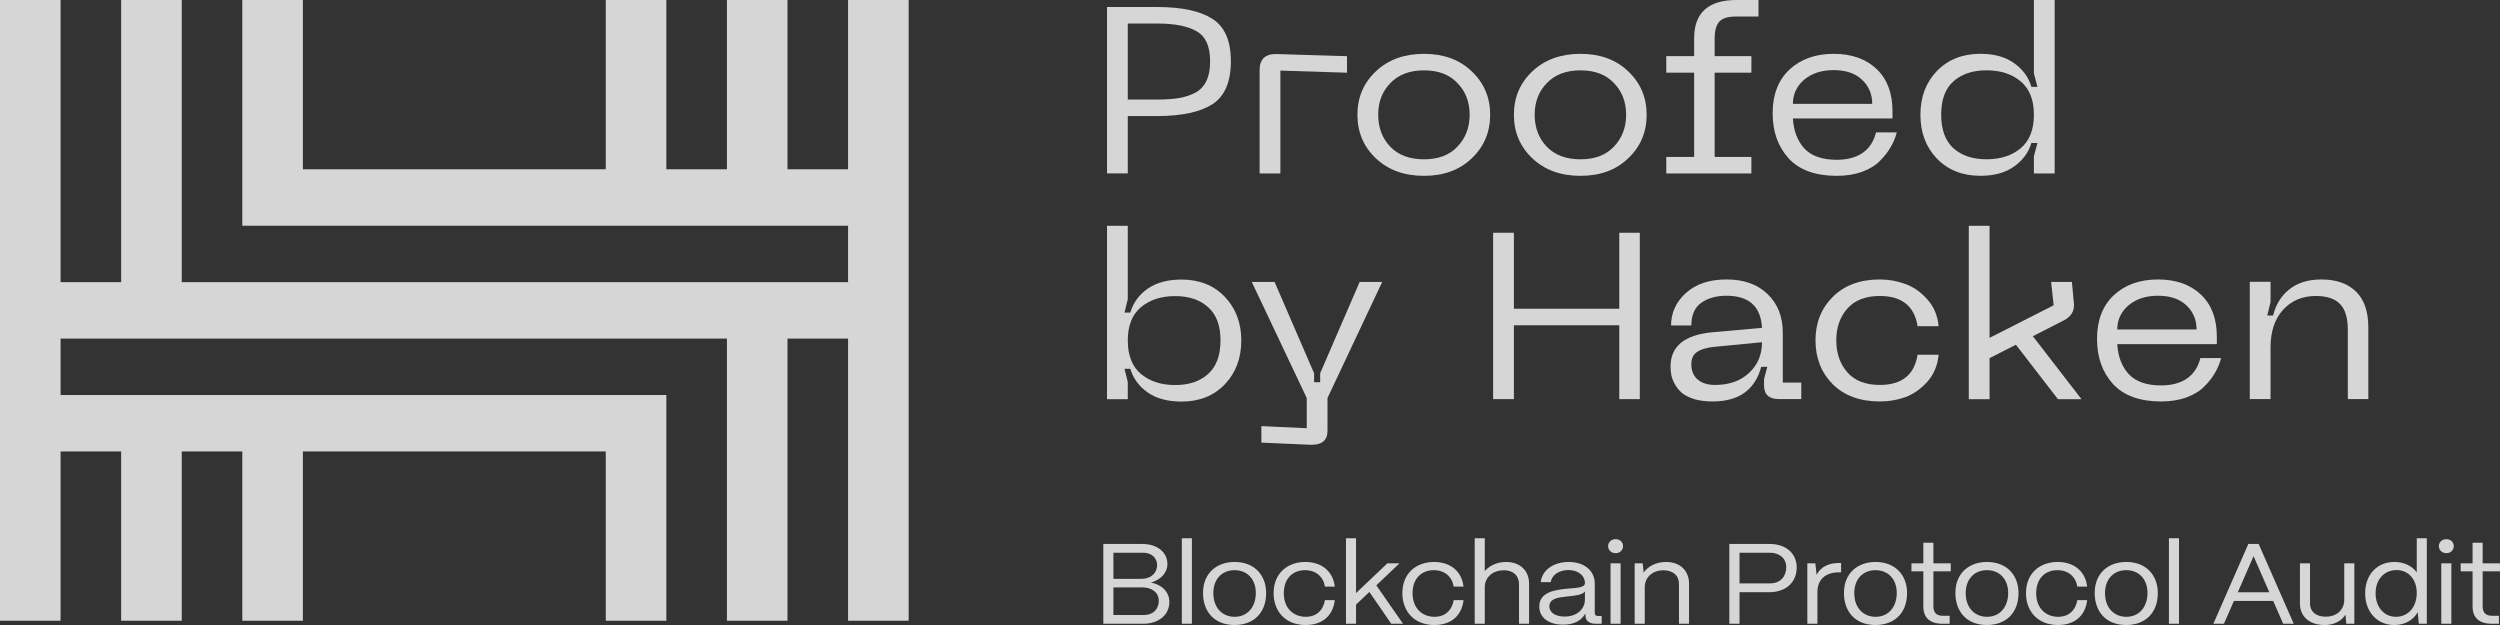 <svg width="260" height="65" viewBox="0 0 260 65" fill="none" xmlns="http://www.w3.org/2000/svg">
<rect x="0" y="0" width="260" height="65" fill="#333333" stroke="none"/>
<g opacity="0.8">
<path d="M88.201 0V17.606H81.9V0H75.6V17.606H69.3V0H63V17.606H31.5V0H25.2V17.606V23.475H88.201V29.344H81.9H75.6H18.9V0H12.6V29.344H6.3V0H0V29.344V35.213V64.556H6.3V46.95H12.6V64.556H18.9V46.95H25.2V64.556H31.5V46.95H63V64.556H69.3V46.95V41.081H18.9H12.6H6.3V35.213H12.6H18.9H75.6V64.556H81.9V35.213H88.201V64.556H94.501V35.213V29.344V23.475V17.606V0H88.201Z" fill="white"/>
<path d="M120.345 0.73C122.892 0.73 124.806 1.14 126.089 1.958C127.371 2.776 128.012 4.248 128.012 6.375C128.012 8.518 127.371 10.007 126.089 10.842C124.806 11.66 122.892 12.069 120.345 12.069H117.289V18.033H115.129V0.73H120.345ZM120.372 10.351C121.249 10.351 121.987 10.302 122.585 10.204C123.182 10.105 123.745 9.926 124.271 9.664C124.798 9.386 125.193 8.977 125.457 8.437C125.72 7.897 125.852 7.21 125.852 6.375C125.852 4.821 125.386 3.782 124.455 3.258C123.541 2.718 122.181 2.448 120.372 2.448H117.289V10.351H120.372Z" fill="white"/>
<path d="M131 18.041V7.292C131 6.13 131.606 5.574 132.818 5.623L140.088 5.844V7.562L133.16 7.341V18.041H131Z" fill="white"/>
<path d="M141.172 11.931C141.172 10.131 141.813 8.626 143.095 7.415C144.377 6.204 146.046 5.599 148.1 5.599C150.139 5.599 151.789 6.204 153.054 7.415C154.336 8.626 154.977 10.131 154.977 11.931C154.977 13.747 154.336 15.26 153.054 16.471C151.789 17.682 150.139 18.287 148.1 18.287C146.046 18.287 144.377 17.682 143.095 16.471C141.813 15.26 141.172 13.747 141.172 11.931ZM143.332 11.931C143.332 13.272 143.753 14.385 144.597 15.268C145.44 16.135 146.608 16.569 148.1 16.569C149.594 16.569 150.753 16.127 151.578 15.244C152.421 14.36 152.843 13.256 152.843 11.931C152.843 10.605 152.421 9.509 151.578 8.642C150.753 7.758 149.594 7.317 148.1 7.317C146.608 7.317 145.44 7.758 144.597 8.642C143.753 9.509 143.332 10.605 143.332 11.931Z" fill="white"/>
<path d="M157.445 11.931C157.445 10.131 158.087 8.626 159.369 7.415C160.651 6.204 162.32 5.599 164.375 5.599C166.412 5.599 168.062 6.204 169.327 7.415C170.61 8.626 171.251 10.131 171.251 11.931C171.251 13.747 170.61 15.26 169.327 16.471C168.062 17.682 166.412 18.287 164.375 18.287C162.32 18.287 160.651 17.682 159.369 16.471C158.087 15.26 157.445 13.747 157.445 11.931ZM159.606 11.931C159.606 13.272 160.028 14.385 160.87 15.268C161.714 16.135 162.882 16.569 164.375 16.569C165.868 16.569 167.027 16.127 167.852 15.244C168.695 14.36 169.117 13.256 169.117 11.931C169.117 10.605 168.695 9.509 167.852 8.642C167.027 7.758 165.868 7.317 164.375 7.317C162.882 7.317 161.714 7.758 160.87 8.642C160.028 9.509 159.606 10.605 159.606 11.931Z" fill="white"/>
<path d="M180.512 1.718C179.704 1.718 179.134 1.898 178.8 2.258C178.483 2.618 178.324 3.207 178.324 4.025V5.841H182.145V7.559H178.324V16.32H182.145V18.038H173.293V16.32H176.191V7.559H173.293V5.841H176.191V3.976C176.191 1.325 177.667 0 180.617 0H182.883V1.718H180.512Z" fill="white"/>
<path d="M184.355 11.783C184.355 9.853 184.935 8.339 186.094 7.243C187.272 6.147 188.807 5.599 190.704 5.599C192.567 5.599 194.051 6.122 195.157 7.169C196.264 8.217 196.817 9.673 196.817 11.538V12.323H186.463C186.534 13.599 186.929 14.638 187.648 15.44C188.386 16.225 189.511 16.618 191.021 16.618C192.109 16.618 193.006 16.381 193.708 15.906C194.411 15.416 194.876 14.704 195.105 13.771H197.265C197.125 14.311 196.913 14.818 196.632 15.293C196.369 15.767 196 16.242 195.526 16.716C195.069 17.191 194.446 17.575 193.655 17.87C192.883 18.148 192.005 18.287 191.021 18.287C188.807 18.287 187.14 17.682 186.015 16.471C184.909 15.244 184.355 13.681 184.355 11.783ZM186.463 10.802H194.71C194.71 9.787 194.359 8.953 193.655 8.298C192.953 7.628 191.969 7.292 190.704 7.292C189.44 7.292 188.413 7.628 187.622 8.298C186.849 8.969 186.463 9.804 186.463 10.802Z" fill="white"/>
<path d="M213.686 18.038H211.525V16.247L211.895 14.873H211.263C210.964 15.871 210.358 16.689 209.445 17.327C208.548 17.965 207.389 18.284 205.967 18.284C204.106 18.284 202.594 17.687 201.435 16.492C200.294 15.298 199.723 13.776 199.723 11.927C199.723 10.095 200.294 8.582 201.435 7.387C202.594 6.193 204.106 5.596 205.967 5.596C207.389 5.596 208.548 5.915 209.445 6.553C210.358 7.191 210.964 8.017 211.263 9.031H211.895L211.525 7.633V0H213.686V18.038ZM211.525 11.927C211.525 10.389 211.07 9.236 210.156 8.467C209.243 7.698 208.057 7.314 206.6 7.314C205.159 7.314 204.009 7.698 203.148 8.467C202.305 9.22 201.884 10.373 201.884 11.927C201.884 13.482 202.305 14.643 203.148 15.412C204.009 16.181 205.159 16.566 206.6 16.566C208.057 16.566 209.243 16.181 210.156 15.412C211.07 14.643 211.525 13.482 211.525 11.927Z" fill="white"/>
<path d="M115.129 41.518V23.48H117.289V31.112L116.947 32.511H117.553C117.851 31.497 118.448 30.67 119.344 30.032C120.258 29.394 121.434 29.075 122.875 29.075C124.736 29.075 126.238 29.672 127.379 30.867C128.521 32.061 129.093 33.574 129.093 35.407C129.093 37.256 128.521 38.777 127.379 39.972C126.238 41.166 124.736 41.763 122.875 41.763C121.434 41.763 120.258 41.444 119.344 40.806C118.448 40.168 117.851 39.35 117.553 38.352H116.947L117.289 39.726V41.518H115.129ZM117.289 35.407C117.289 36.961 117.746 38.123 118.659 38.892C119.59 39.661 120.775 40.045 122.216 40.045C123.656 40.045 124.798 39.661 125.641 38.892C126.501 38.123 126.932 36.961 126.932 35.407C126.932 33.853 126.501 32.699 125.641 31.947C124.798 31.178 123.656 30.793 122.216 30.793C120.775 30.793 119.59 31.178 118.659 31.947C117.746 32.715 117.289 33.869 117.289 35.407Z" fill="white"/>
<path d="M141.407 29.319H143.751L138.06 41.394V44.805C138.06 45.82 137.454 46.303 136.242 46.253L131.184 46.032V44.315L135.9 44.535V41.394L130.184 29.319H132.555L136.665 38.817V39.75H137.297V38.817L141.407 29.319Z" fill="white"/>
<path d="M168.405 24.207H170.539V41.509H168.405V33.828H157.445V41.509H155.285V24.207H157.445V32.11H168.405V24.207Z" fill="white"/>
<path d="M173.738 38.12C173.738 36.025 175.171 34.839 178.033 34.561L183.249 34.095C183.126 31.869 181.897 30.757 179.56 30.757C178.507 30.757 177.629 31.002 176.927 31.493C176.241 31.984 175.899 32.769 175.899 33.849H173.791C173.791 32.524 174.31 31.395 175.346 30.462C176.383 29.53 177.787 29.064 179.56 29.064C181.37 29.064 182.792 29.571 183.829 30.585C184.882 31.599 185.41 32.933 185.41 34.586V39.788H187.333V41.506H185.014C183.978 41.506 183.46 41.032 183.46 40.083V39.42L183.802 38.144H183.17C182.52 40.549 180.834 41.752 178.112 41.752C177.392 41.752 176.751 41.67 176.189 41.506C175.645 41.327 175.223 41.114 174.924 40.868C174.625 40.606 174.38 40.304 174.186 39.96C173.993 39.6 173.87 39.281 173.817 39.003C173.765 38.709 173.738 38.414 173.738 38.12ZM175.899 37.874C175.899 38.561 176.119 39.093 176.557 39.469C176.997 39.846 177.603 40.034 178.375 40.034C179.834 40.034 181.01 39.617 181.905 38.782C182.802 37.948 183.249 36.885 183.249 35.592L178.401 36.058C177.542 36.14 176.909 36.32 176.505 36.598C176.101 36.86 175.899 37.285 175.899 37.874Z" fill="white"/>
<path d="M188.812 35.395C188.812 33.579 189.409 32.074 190.604 30.88C191.816 29.669 193.45 29.064 195.505 29.064C196.418 29.064 197.296 29.219 198.14 29.53C198.982 29.824 199.746 30.356 200.432 31.125C201.117 31.878 201.512 32.81 201.617 33.923H199.43C199.097 31.829 197.787 30.782 195.505 30.782C194.03 30.782 192.905 31.215 192.133 32.082C191.359 32.949 190.974 34.053 190.974 35.395C190.974 36.737 191.359 37.85 192.133 38.733C192.905 39.6 194.03 40.034 195.505 40.034C197.787 40.034 199.097 38.987 199.43 36.892H201.617C201.512 38.005 201.117 38.946 200.432 39.715C199.746 40.468 198.982 40.999 198.14 41.31C197.296 41.605 196.418 41.752 195.505 41.752C193.45 41.752 191.816 41.155 190.604 39.96C189.409 38.75 188.812 37.228 188.812 35.395Z" fill="white"/>
<path d="M214.027 41.518L209.653 35.849L206.914 37.248V41.518H204.754V23.48H206.914V35.137L213.58 31.75L213.316 29.32H215.477L215.687 31.554C215.757 32.339 215.406 32.928 214.633 33.321L211.418 34.965L216.477 41.518H214.027Z" fill="white"/>
<path d="M218.09 35.248C218.09 33.317 218.669 31.804 219.829 30.708C221.005 29.612 222.542 29.064 224.439 29.064C226.3 29.064 227.784 29.587 228.891 30.634C229.998 31.681 230.551 33.138 230.551 35.003V35.788H220.197C220.267 37.064 220.662 38.103 221.383 38.905C222.12 39.69 223.244 40.083 224.754 40.083C225.844 40.083 226.74 39.846 227.442 39.371C228.145 38.88 228.609 38.169 228.839 37.236H230.999C230.858 37.776 230.647 38.283 230.367 38.758C230.103 39.232 229.734 39.707 229.26 40.181C228.803 40.655 228.18 41.04 227.389 41.335C226.616 41.612 225.738 41.752 224.754 41.752C222.542 41.752 220.873 41.146 219.749 39.936C218.643 38.709 218.09 37.146 218.09 35.248ZM220.197 34.266H228.443C228.443 33.252 228.092 32.418 227.389 31.763C226.687 31.092 225.704 30.757 224.439 30.757C223.174 30.757 222.147 31.092 221.356 31.763C220.583 32.434 220.197 33.268 220.197 34.266Z" fill="white"/>
<path d="M240.852 30.782C239.448 30.782 238.306 31.264 237.428 32.229C236.567 33.195 236.137 34.487 236.137 36.107V41.506H233.977V29.309H236.137V31.42L235.794 32.819H236.4C236.682 31.673 237.243 30.765 238.086 30.094C238.947 29.407 240.063 29.064 241.432 29.064C242.961 29.064 244.154 29.481 245.015 30.315C245.876 31.15 246.306 32.393 246.306 34.046V41.506H244.173V34.316C244.173 33.056 243.901 32.156 243.355 31.616C242.829 31.06 241.994 30.782 240.852 30.782Z" fill="white"/>
<path d="M118.9 64.87C120.503 64.87 121.614 63.945 121.614 62.605C121.614 61.586 120.856 60.803 119.708 60.59C120.743 60.282 121.412 59.547 121.412 58.658C121.412 57.425 120.339 56.571 118.799 56.571H114.746V64.87H118.9ZM115.794 57.484H118.9C119.745 57.484 120.339 58.006 120.339 58.764C120.339 59.606 119.682 60.199 118.735 60.199H115.794V57.484ZM115.794 61.088H118.799C119.745 61.088 120.515 61.574 120.515 62.499C120.515 63.364 119.897 63.957 119.013 63.957H115.794V61.088ZM123.957 64.87V55.978H122.91V64.87H123.957ZM128.397 65C130.278 65 131.679 63.838 131.679 61.669C131.679 59.891 130.53 58.444 128.397 58.444C126.579 58.444 125.114 59.571 125.114 61.669C125.114 63.566 126.25 65 128.397 65ZM128.397 64.147C127.185 64.147 126.187 63.281 126.187 61.669C126.187 60.258 127.058 59.298 128.397 59.298C129.735 59.298 130.606 60.258 130.606 61.669C130.606 63.032 129.823 64.147 128.397 64.147ZM135.789 65C137.518 65 138.629 64.04 138.819 62.416H137.796C137.607 63.506 136.875 64.147 135.801 64.147C134.552 64.147 133.516 63.293 133.516 61.693C133.516 60.211 134.4 59.298 135.726 59.298C136.849 59.298 137.619 59.962 137.796 61.005H138.819C138.629 59.393 137.43 58.444 135.751 58.444C133.933 58.444 132.456 59.582 132.456 61.693C132.456 63.506 133.617 65 135.789 65ZM141.028 64.87V62.878L142.417 61.562L144.689 64.87H145.914L143.136 60.875L145.548 58.587H144.285L141.028 61.681V55.978H139.98V64.87H141.028ZM149.179 65C150.908 65 152.019 64.04 152.209 62.416H151.186C150.997 63.506 150.264 64.147 149.191 64.147C147.942 64.147 146.906 63.293 146.906 61.693C146.906 60.211 147.79 59.298 149.116 59.298C150.239 59.298 151.009 59.962 151.186 61.005H152.209C152.019 59.393 150.82 58.444 149.141 58.444C147.323 58.444 145.846 59.582 145.846 61.693C145.846 63.506 147.007 65 149.179 65ZM154.417 64.87V61.052C154.429 60.092 155.162 59.31 156.424 59.31C157.371 59.31 157.977 59.867 157.977 60.744V64.87H159.025V60.709C159.025 59.322 158.065 58.444 156.626 58.444C155.717 58.444 154.897 58.824 154.417 59.393V55.978H153.369V64.87H154.417ZM162.573 64.965C163.735 64.965 164.492 64.514 164.884 63.791V63.981C164.884 64.561 165.262 64.87 165.982 64.87H166.575V64.064H166.197C165.969 64.064 165.856 63.957 165.856 63.755V60.697C165.856 59.369 164.795 58.444 163.141 58.444C161.551 58.444 160.364 59.31 160.238 60.543H161.273C161.387 59.796 162.144 59.286 163.116 59.286C164.126 59.286 164.821 59.843 164.833 60.638C164.821 61.147 163.937 61.135 162.914 61.23C161.576 61.361 160.086 61.633 160.086 63.08C160.086 64.23 161.058 64.965 162.573 64.965ZM162.725 64.123C161.765 64.123 161.134 63.708 161.134 63.056C161.134 62.25 162.056 62.131 162.977 62.036C163.798 61.953 164.543 61.882 164.833 61.515V62.333C164.833 63.376 163.975 64.123 162.725 64.123ZM168.027 57.532C168.469 57.532 168.797 57.211 168.797 56.797C168.797 56.382 168.469 56.073 168.027 56.073C167.585 56.073 167.244 56.382 167.244 56.797C167.244 57.211 167.585 57.532 168.027 57.532ZM168.545 64.87V58.587H167.497V64.87H168.545ZM171.054 64.87V61.052C171.066 60.092 171.798 59.31 172.998 59.31C174.008 59.31 174.614 59.867 174.614 60.744V64.87H175.661V60.709C175.661 59.322 174.702 58.444 173.263 58.444C172.266 58.444 171.394 58.883 170.94 59.547L170.839 58.587H170.006V64.87H171.054ZM180.91 64.87V61.586H184.028C185.594 61.586 186.856 60.685 186.856 59.002C186.856 57.674 185.871 56.571 184.028 56.571H179.849V64.87H180.91ZM180.91 57.484H184.079C185.013 57.484 185.77 58.018 185.77 59.002C185.77 59.926 185.177 60.673 184.079 60.673H180.91V57.484ZM189.011 64.87V61.574C189.011 60.282 189.832 59.523 191.246 59.523H191.473V58.551H191.246C190.135 58.551 189.352 58.978 188.923 59.784L188.797 58.587H187.963V64.87H189.011ZM195.054 65C196.935 65 198.336 63.838 198.336 61.669C198.336 59.891 197.187 58.444 195.054 58.444C193.236 58.444 191.771 59.571 191.771 61.669C191.771 63.566 192.908 65 195.054 65ZM195.054 64.147C193.842 64.147 192.845 63.281 192.845 61.669C192.845 60.258 193.716 59.298 195.054 59.298C196.392 59.298 197.263 60.258 197.263 61.669C197.263 63.032 196.48 64.147 195.054 64.147ZM202.766 64.87V64.04H202.021C201.403 64.04 201.075 63.708 201.075 63.08V59.416H202.88V58.587H201.075V56.441H200.027V58.587H198.79V59.416H200.027V63.08C200.027 64.241 200.721 64.87 202.021 64.87H202.766ZM206.643 65C208.524 65 209.925 63.838 209.925 61.669C209.925 59.891 208.777 58.444 206.643 58.444C204.825 58.444 203.361 59.571 203.361 61.669C203.361 63.566 204.497 65 206.643 65ZM206.643 64.147C205.431 64.147 204.434 63.281 204.434 61.669C204.434 60.258 205.305 59.298 206.643 59.298C207.981 59.298 208.852 60.258 208.852 61.669C208.852 63.032 208.07 64.147 206.643 64.147ZM214.035 65C215.765 65 216.876 64.04 217.065 62.416H216.043C215.853 63.506 215.121 64.147 214.048 64.147C212.798 64.147 211.763 63.293 211.763 61.693C211.763 60.211 212.647 59.298 213.972 59.298C215.096 59.298 215.866 59.962 216.043 61.005H217.065C216.876 59.393 215.677 58.444 213.997 58.444C212.18 58.444 210.702 59.582 210.702 61.693C210.702 63.506 211.864 65 214.035 65ZM221.13 65C223.011 65 224.413 63.838 224.413 61.669C224.413 59.891 223.264 58.444 221.13 58.444C219.312 58.444 217.848 59.571 217.848 61.669C217.848 63.566 218.984 65 221.13 65ZM221.13 64.147C219.918 64.147 218.921 63.281 218.921 61.669C218.921 60.258 219.792 59.298 221.13 59.298C222.468 59.298 223.34 60.258 223.34 61.669C223.34 63.032 222.557 64.147 221.13 64.147ZM226.616 64.87V55.978H225.568V64.87H226.616ZM231.29 64.87L232.325 62.499H236.415L237.45 64.87H238.549L234.9 56.571H233.827L230.191 64.87H231.29ZM234.37 57.84L236.011 61.598H232.729L234.37 57.84ZM241.758 65C242.679 65 243.487 64.633 243.929 63.921L244.017 64.87H244.851V58.587H243.803V62.404C243.79 63.352 243.108 64.135 241.859 64.135C240.912 64.135 240.243 63.649 240.243 62.748V58.587H239.195V62.783C239.195 64.064 240.129 65 241.758 65ZM249.019 65C250.117 65 251.001 64.478 251.443 63.66L251.556 64.87H252.39V55.978H251.342V59.523C250.862 58.859 250.016 58.444 249.006 58.444C247.214 58.444 245.976 59.772 245.976 61.693C245.976 63.649 247.226 65 249.019 65ZM249.183 64.147C247.933 64.147 247.062 63.139 247.062 61.693C247.062 60.27 247.958 59.286 249.246 59.286C250.483 59.286 251.342 60.258 251.342 61.669C251.342 63.127 250.458 64.147 249.183 64.147ZM254.423 57.532C254.865 57.532 255.193 57.211 255.193 56.797C255.193 56.382 254.865 56.073 254.423 56.073C253.981 56.073 253.641 56.382 253.641 56.797C253.641 57.211 253.981 57.532 254.423 57.532ZM254.941 64.87V58.587H253.893V64.87H254.941ZM259.887 64.87V64.04H259.143C258.524 64.04 258.196 63.708 258.196 63.08V59.416H260.001V58.587H258.196V56.441H257.148V58.587H255.911V59.416H257.148V63.08C257.148 64.241 257.842 64.87 259.143 64.87H259.887Z" fill="white"/>
</g>
</svg>
